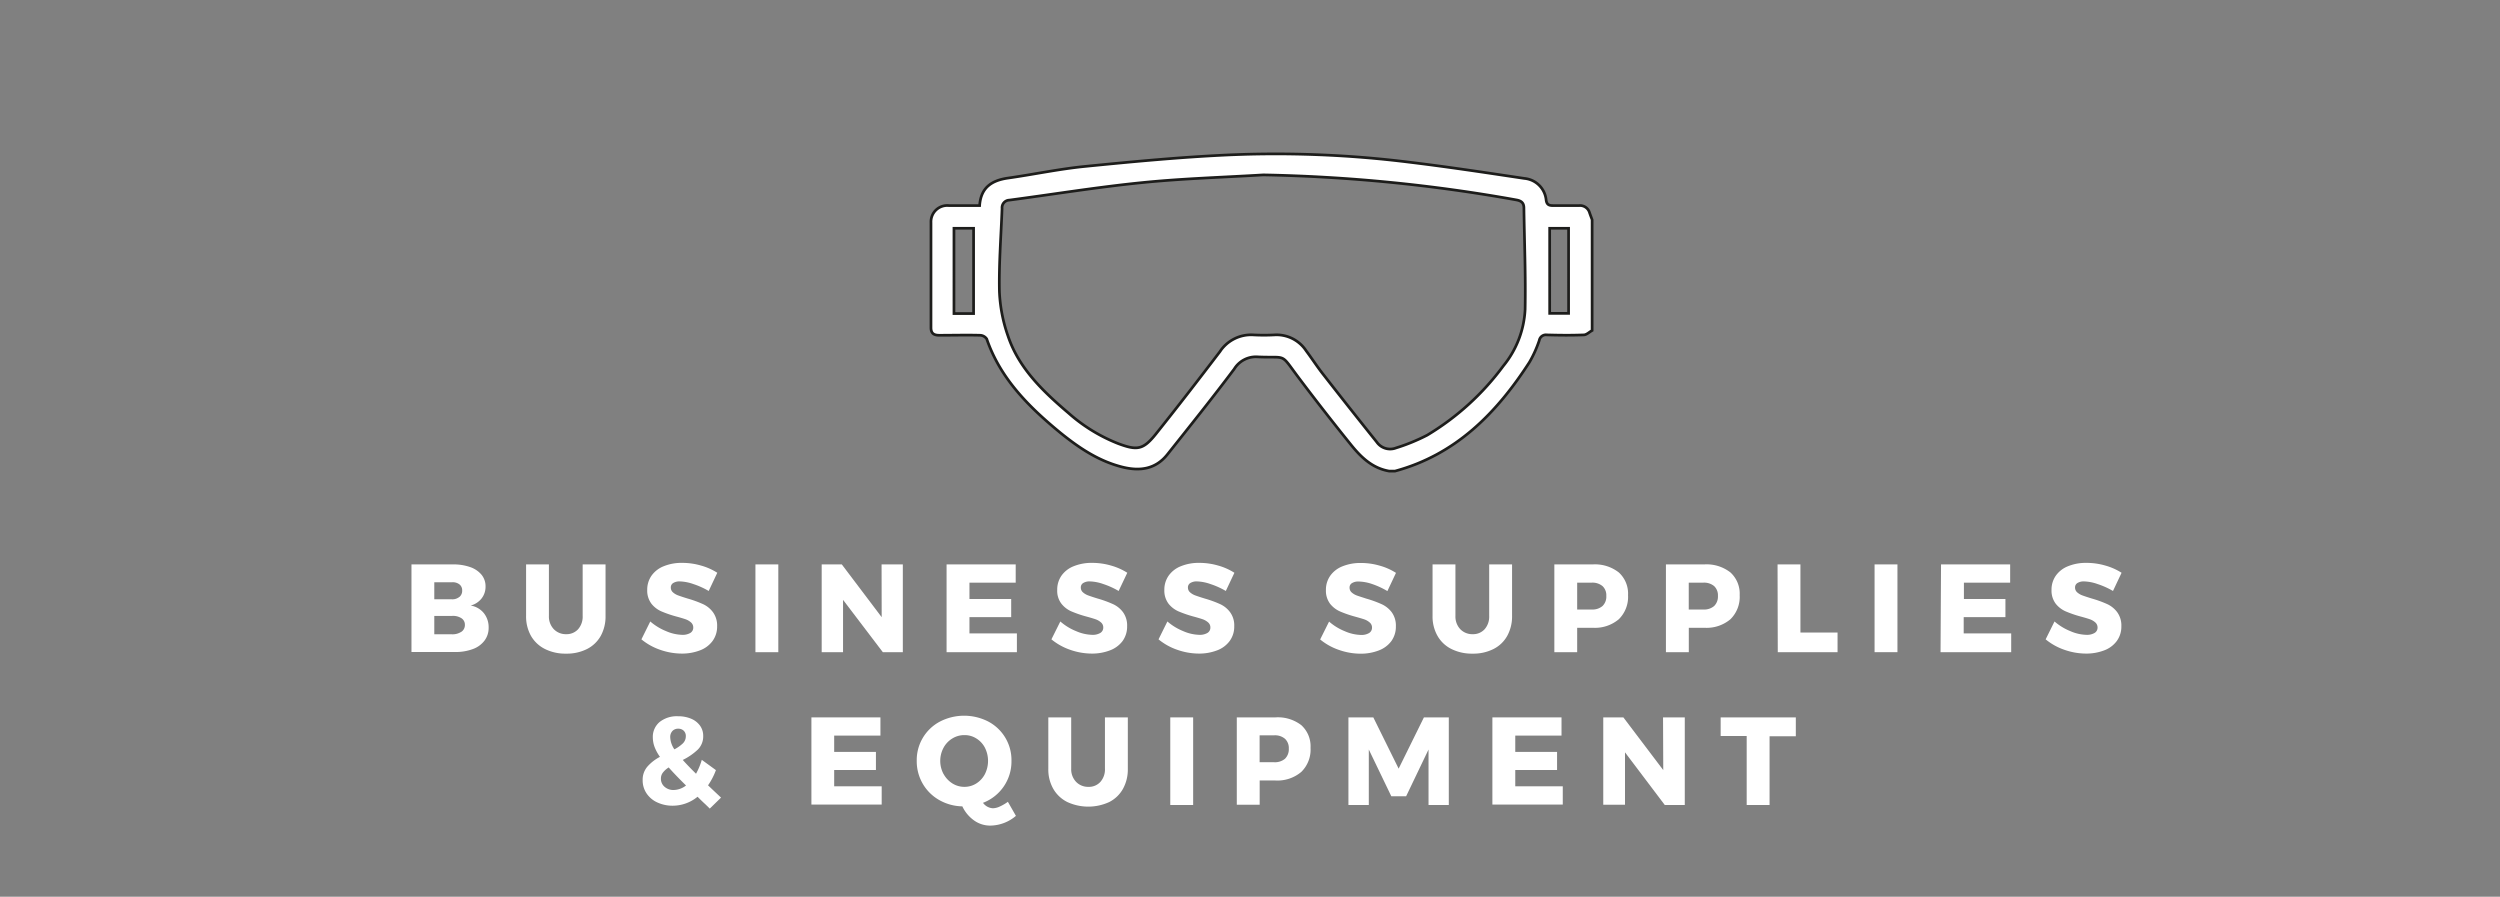 <svg id="Layer_1" data-name="Layer 1" xmlns="http://www.w3.org/2000/svg" viewBox="0 0 460 165"><rect x="0" y="0" width="460" height="165" fill="#808080" stroke="none"/><defs><style>.cls-1,.cls-2{fill:#fff;}.cls-1{stroke:#1d1d1b;stroke-miterlimit:10;stroke-width:0.5px;}</style></defs><title>Sectors-Business-supplies-01</title><g id="Qky2JW.tif"><path class="cls-1" d="M256.69,86.68H255.6c-3.13-.54-5.22-2.6-7.08-4.92-3.23-4-6.43-8.1-9.54-12.23-3.53-4.68-2-3.62-7.48-3.86a4.69,4.69,0,0,0-4.4,2.22c-4,5.33-8.17,10.53-12.32,15.75-2.17,2.72-5.07,3.09-8.25,2.3-4.39-1.1-8-3.54-11.46-6.34-5.77-4.74-11-9.94-13.51-17.23a1.54,1.54,0,0,0-1.21-.68c-2.5-.07-5,0-7.5,0-1,0-1.55-.32-1.55-1.41,0-6.45,0-12.89,0-19.33a3,3,0,0,1,3.33-3.12h5.62c.23-3.35,2.25-4.63,5.19-5.06,4.71-.67,9.38-1.66,14.11-2.14,8.72-.87,17.45-1.7,26.19-2.11a199.14,199.14,0,0,1,33.47,1.31c7.11.86,14.2,1.94,21.28,3a4.41,4.41,0,0,1,4,4c.12.81.51,1,1.28,1,1.59,0,3.18,0,4.77,0a1.82,1.82,0,0,1,1.95,1.35c.15.42.31.84.46,1.25V60.81c-.51.28-1,.79-1.52.81-2.27.09-4.55.07-6.82,0a1.24,1.24,0,0,0-1.38,1,21.38,21.38,0,0,1-1.84,4.07C275.37,76,267.89,83.64,256.69,86.68Zm-24.24-54.5c-7.44.45-14.9.67-22.3,1.42-8.17.82-16.28,2.14-24.41,3.22a1.39,1.39,0,0,0-1.36,1.54c-.19,5.08-.59,10.16-.49,15.23a28.16,28.16,0,0,0,1.57,8.2c2,6,6.51,10.27,11.21,14.27a30.69,30.69,0,0,0,9,5.53c3.56,1.34,4.66,1.2,7-1.72,4-5,7.9-10.06,11.78-15.15a6.88,6.88,0,0,1,6.14-3.1,37.18,37.18,0,0,0,3.95,0,6.51,6.51,0,0,1,5.8,2.94c1.09,1.46,2.08,3,3.2,4.41q4.86,6.23,9.79,12.38a3,3,0,0,0,3.54,1.07,34.89,34.89,0,0,0,5.75-2.36,48.23,48.23,0,0,0,14-12.74,17.78,17.78,0,0,0,4-10.38c.12-6.21-.13-12.43-.22-18.64,0-.9-.39-1.33-1.36-1.51A293.73,293.73,0,0,0,232.45,32.18ZM179.14,57.7V42h-3.61V57.7Zm106-15.7V57.66h3.48V42Z"/></g><path class="cls-2" d="M86.53,104.35a4.69,4.69,0,0,1,2.08,1.41,3.34,3.34,0,0,1,.73,2.16,3.49,3.49,0,0,1-.74,2.21,3.76,3.76,0,0,1-2,1.29,3.94,3.94,0,0,1,2.43,1.4,4.15,4.15,0,0,1,.88,2.67,3.87,3.87,0,0,1-.76,2.38A4.66,4.66,0,0,1,87,119.43a9.11,9.11,0,0,1-3.29.54h-8V103.85h7.66A9.21,9.21,0,0,1,86.53,104.35Zm-2,5.49a1.45,1.45,0,0,0,.51-1.18,1.37,1.37,0,0,0-.51-1.14,2,2,0,0,0-1.38-.38H79.91v3.13h3.22A2,2,0,0,0,84.51,109.84Zm.37,6.41a1.5,1.5,0,0,0,.64-1.29,1.4,1.4,0,0,0-.64-1.21,2.86,2.86,0,0,0-1.75-.42H79.91v3.38h3.22A2.93,2.93,0,0,0,84.88,116.25Z"/><path class="cls-2" d="M101.9,115.77a3.07,3.07,0,0,0,2.28.92,2.87,2.87,0,0,0,2.19-.91,3.49,3.49,0,0,0,.84-2.45v-9.48h4.21v9.48a7.38,7.38,0,0,1-.88,3.67,6,6,0,0,1-2.53,2.42,8.25,8.25,0,0,1-3.85.85,8.37,8.37,0,0,1-3.88-.85A6.09,6.09,0,0,1,97.7,117a7.29,7.29,0,0,1-.9-3.67v-9.48H101v9.48A3.36,3.36,0,0,0,101.9,115.77Z"/><path class="cls-2" d="M127.56,107.46a8.17,8.17,0,0,0-2.45-.48,2.2,2.2,0,0,0-1.23.29.93.93,0,0,0-.45.84,1.15,1.15,0,0,0,.39.88,3,3,0,0,0,1,.58c.38.14.95.33,1.7.56a20.6,20.6,0,0,1,2.77,1,4.76,4.76,0,0,1,1.87,1.48,4.14,4.14,0,0,1,.79,2.61,4.46,4.46,0,0,1-.86,2.75,5.07,5.07,0,0,1-2.33,1.71,9.14,9.14,0,0,1-3.3.58,12.16,12.16,0,0,1-4-.7,11,11,0,0,1-3.44-1.92l1.63-3.29a10.32,10.32,0,0,0,2.89,1.77,7.89,7.89,0,0,0,3,.69,2.75,2.75,0,0,0,1.48-.35,1.13,1.13,0,0,0,.54-1,1.23,1.23,0,0,0-.4-.92,3,3,0,0,0-1-.59q-.6-.21-1.71-.51a20.91,20.91,0,0,1-2.74-.94,4.8,4.8,0,0,1-1.85-1.42,4,4,0,0,1-.77-2.54,4.47,4.47,0,0,1,.8-2.63,5,5,0,0,1,2.25-1.73,8.66,8.66,0,0,1,3.39-.61,12.24,12.24,0,0,1,3.45.49,11.06,11.06,0,0,1,3,1.33l-1.58,3.35A14.53,14.53,0,0,0,127.56,107.46Z"/><path class="cls-2" d="M139,103.85h4.21V120H139Z"/><path class="cls-2" d="M162.21,103.85h3.91V120h-3.68l-7.32-9.63V120h-3.93V103.85h3.7l7.34,9.71Z"/><path class="cls-2" d="M174.17,103.85h12.72v3.36h-8.51v3h7.68v3.34l-7.68,0v3h8.73V120H174.17Z"/><path class="cls-2" d="M203,107.46a8.12,8.12,0,0,0-2.45-.48,2.2,2.2,0,0,0-1.23.29.93.93,0,0,0-.45.84,1.15,1.15,0,0,0,.39.88,3.09,3.09,0,0,0,1,.58c.38.14.95.33,1.7.56a20.6,20.6,0,0,1,2.77,1,4.79,4.79,0,0,1,1.88,1.48,4.14,4.14,0,0,1,.78,2.61,4.52,4.52,0,0,1-.85,2.75,5.15,5.15,0,0,1-2.34,1.71,9.14,9.14,0,0,1-3.3.58,12.16,12.16,0,0,1-4-.7,11.15,11.15,0,0,1-3.44-1.92l1.64-3.29a10.13,10.13,0,0,0,2.88,1.77,7.89,7.89,0,0,0,3,.69,2.72,2.72,0,0,0,1.48-.35,1.13,1.13,0,0,0,.54-1,1.19,1.19,0,0,0-.4-.92,3,3,0,0,0-1-.59q-.61-.21-1.71-.51a20.41,20.41,0,0,1-2.74-.94,4.73,4.73,0,0,1-1.85-1.42,3.89,3.89,0,0,1-.77-2.54,4.47,4.47,0,0,1,.79-2.63,5,5,0,0,1,2.25-1.73,8.74,8.74,0,0,1,3.4-.61,12.34,12.34,0,0,1,3.45.49,11.21,11.21,0,0,1,3,1.33l-1.59,3.35A14.53,14.53,0,0,0,203,107.46Z"/><path class="cls-2" d="M222.71,107.46a8.17,8.17,0,0,0-2.45-.48,2.2,2.2,0,0,0-1.23.29.93.93,0,0,0-.45.84,1.15,1.15,0,0,0,.39.88,3,3,0,0,0,1,.58c.38.14.95.33,1.7.56a20.6,20.6,0,0,1,2.77,1,4.76,4.76,0,0,1,1.87,1.48,4.08,4.08,0,0,1,.79,2.61,4.46,4.46,0,0,1-.86,2.75,5.07,5.07,0,0,1-2.33,1.71,9.14,9.14,0,0,1-3.3.58,12.16,12.16,0,0,1-4-.7,11,11,0,0,1-3.44-1.92l1.63-3.29a10.32,10.32,0,0,0,2.89,1.77,7.89,7.89,0,0,0,3,.69,2.75,2.75,0,0,0,1.48-.35,1.13,1.13,0,0,0,.54-1,1.19,1.19,0,0,0-.4-.92,3,3,0,0,0-1-.59q-.6-.21-1.71-.51a21.45,21.45,0,0,1-2.74-.94,4.8,4.8,0,0,1-1.85-1.42,4,4,0,0,1-.77-2.54,4.47,4.47,0,0,1,.8-2.63,5,5,0,0,1,2.25-1.73,8.66,8.66,0,0,1,3.39-.61,12.24,12.24,0,0,1,3.45.49,11.06,11.06,0,0,1,3,1.33l-1.58,3.35A14.53,14.53,0,0,0,222.71,107.46Z"/><path class="cls-2" d="M252.47,107.46A8.17,8.17,0,0,0,250,107a2.2,2.2,0,0,0-1.23.29.93.93,0,0,0-.45.84,1.15,1.15,0,0,0,.39.88,3,3,0,0,0,1,.58c.38.14,1,.33,1.7.56a20.6,20.6,0,0,1,2.77,1,4.86,4.86,0,0,1,1.88,1.48,4.14,4.14,0,0,1,.78,2.61,4.52,4.52,0,0,1-.85,2.75,5.15,5.15,0,0,1-2.34,1.71,9.14,9.14,0,0,1-3.3.58,12.16,12.16,0,0,1-4-.7,11,11,0,0,1-3.44-1.92l1.64-3.29a10.13,10.13,0,0,0,2.88,1.77,7.89,7.89,0,0,0,3,.69,2.72,2.72,0,0,0,1.48-.35,1.13,1.13,0,0,0,.54-1,1.19,1.19,0,0,0-.4-.92,3,3,0,0,0-1-.59c-.41-.14-1-.31-1.72-.51a20.71,20.71,0,0,1-2.73-.94,4.83,4.83,0,0,1-1.86-1.42,4,4,0,0,1-.77-2.54,4.47,4.47,0,0,1,.8-2.63,5,5,0,0,1,2.25-1.73,8.73,8.73,0,0,1,3.39-.61,12.24,12.24,0,0,1,3.45.49,10.93,10.93,0,0,1,3,1.33l-1.58,3.35A14.53,14.53,0,0,0,252.47,107.46Z"/><path class="cls-2" d="M268.69,115.77a3.07,3.07,0,0,0,2.28.92,2.87,2.87,0,0,0,2.2-.91,3.49,3.49,0,0,0,.84-2.45v-9.48h4.21v9.48a7.39,7.39,0,0,1-.89,3.67,5.91,5.91,0,0,1-2.53,2.42,8.22,8.22,0,0,1-3.85.85,8.43,8.43,0,0,1-3.88-.85A6,6,0,0,1,264.5,117a7.19,7.19,0,0,1-.91-3.67v-9.48h4.21v9.48A3.39,3.39,0,0,0,268.69,115.77Z"/><path class="cls-2" d="M297.86,105.33a5.27,5.27,0,0,1,1.7,4.18,5.76,5.76,0,0,1-1.7,4.43,6.79,6.79,0,0,1-4.78,1.57H290.2V120H286V103.85h7.09A7.1,7.1,0,0,1,297.86,105.33Zm-3,6.18a2.39,2.39,0,0,0,.7-1.86,2.29,2.29,0,0,0-.7-1.81,2.88,2.88,0,0,0-2-.63H290.2v4.94h2.67A2.83,2.83,0,0,0,294.86,111.51Z"/><path class="cls-2" d="M318.4,105.33a5.27,5.27,0,0,1,1.7,4.18,5.76,5.76,0,0,1-1.7,4.43,6.79,6.79,0,0,1-4.79,1.57h-2.87V120h-4.21V103.85h7.08A7.11,7.11,0,0,1,318.4,105.33Zm-3,6.18a2.43,2.43,0,0,0,.7-1.86,2.33,2.33,0,0,0-.7-1.81,2.88,2.88,0,0,0-2-.63h-2.67v4.94h2.67A2.83,2.83,0,0,0,315.4,111.51Z"/><path class="cls-2" d="M327.07,103.85h4.21v12.54h6.83V120h-11Z"/><path class="cls-2" d="M344.92,103.85h4.21V120h-4.21Z"/><path class="cls-2" d="M357.15,103.85h12.72v3.36h-8.51v3H369v3.34l-7.68,0v3h8.74V120h-13Z"/><path class="cls-2" d="M385.94,107.46a8.17,8.17,0,0,0-2.45-.48,2.2,2.2,0,0,0-1.23.29.93.93,0,0,0-.45.84,1.15,1.15,0,0,0,.39.88,3,3,0,0,0,1,.58c.38.14.95.33,1.7.56a20.6,20.6,0,0,1,2.77,1,4.76,4.76,0,0,1,1.87,1.48,4.14,4.14,0,0,1,.79,2.61,4.46,4.46,0,0,1-.86,2.75,5.07,5.07,0,0,1-2.33,1.71,9.14,9.14,0,0,1-3.3.58,12.16,12.16,0,0,1-4-.7,11,11,0,0,1-3.44-1.92l1.63-3.29a10.32,10.32,0,0,0,2.89,1.77,7.88,7.88,0,0,0,3,.69,2.76,2.76,0,0,0,1.49-.35,1.13,1.13,0,0,0,.54-1,1.23,1.23,0,0,0-.4-.92,3,3,0,0,0-1-.59q-.6-.21-1.71-.51a20.91,20.91,0,0,1-2.74-.94,4.8,4.8,0,0,1-1.85-1.42,4,4,0,0,1-.77-2.54,4.47,4.47,0,0,1,.8-2.63,5,5,0,0,1,2.25-1.73,8.66,8.66,0,0,1,3.39-.61,12.24,12.24,0,0,1,3.45.49,11.06,11.06,0,0,1,3,1.33l-1.58,3.35A14.53,14.53,0,0,0,385.94,107.46Z"/><path class="cls-2" d="M130.6,148.78l-.85-.83c-.34-.3-.8-.75-1.4-1.35a7.21,7.21,0,0,1-4.56,1.65,6.62,6.62,0,0,1-2.82-.59,4.73,4.73,0,0,1-2-1.67,4.26,4.26,0,0,1-.72-2.43,3.68,3.68,0,0,1,.86-2.49,8,8,0,0,1,2.32-1.81,8.18,8.18,0,0,1-1-1.85,5.06,5.06,0,0,1-.31-1.71,3.55,3.55,0,0,1,1.26-2.86,5.07,5.07,0,0,1,3.37-1.05,6.09,6.09,0,0,1,2.41.45,3.85,3.85,0,0,1,1.65,1.29,3.18,3.18,0,0,1,.58,1.89,3.41,3.41,0,0,1-1,2.51,11.11,11.11,0,0,1-2.76,1.9c.6.68,1.41,1.52,2.44,2.54a12.31,12.31,0,0,0,1.06-2.56l2.6,1.89a12.5,12.5,0,0,1-1.45,2.8l.85.81,1.54,1.45Zm-4.37-4.25c-1.22-1.2-2.29-2.3-3.19-3.32a4,4,0,0,0-1.06.94,1.75,1.75,0,0,0-.37,1.09,1.92,1.92,0,0,0,.67,1.53,2.44,2.44,0,0,0,1.68.59A3.83,3.83,0,0,0,126.23,144.53Zm-2.14-6.65a6.85,6.85,0,0,0,1.56-1.1,1.83,1.83,0,0,0,.54-1.32,1.33,1.33,0,0,0-.38-1,1.38,1.38,0,0,0-1-.38,1.41,1.41,0,0,0-1.09.43,1.61,1.61,0,0,0-.4,1.13A4.24,4.24,0,0,0,124.09,137.88Z"/><path class="cls-2" d="M149.3,132H162v3.35h-8.51v3h7.68v3.33l-7.68,0v3h8.74v3.36H149.3Z"/><path class="cls-2" d="M186.93,150.12a7.39,7.39,0,0,1-4.69,1.79,5.1,5.1,0,0,1-3-.94,6.64,6.64,0,0,1-2.17-2.6,8.9,8.9,0,0,1-4.3-1.19,8.15,8.15,0,0,1-3-3,8.23,8.23,0,0,1-1.09-4.21,8,8,0,0,1,4.27-7.2,9.71,9.71,0,0,1,8.9,0,8,8,0,0,1,4.26,7.2,8.14,8.14,0,0,1-5.24,7.75,2.41,2.41,0,0,0,1.82,1,3.11,3.11,0,0,0,1.27-.32,8.32,8.32,0,0,0,1.49-.87Zm-13.31-7.7a4.74,4.74,0,0,0,1.62,1.73,4.11,4.11,0,0,0,2.21.63,4.05,4.05,0,0,0,2.2-.63,4.48,4.48,0,0,0,1.58-1.73,5.4,5.4,0,0,0,0-4.83,4.35,4.35,0,0,0-1.58-1.71,4,4,0,0,0-2.2-.62,4.16,4.16,0,0,0-2.22.62,4.45,4.45,0,0,0-1.62,1.71,5.12,5.12,0,0,0,0,4.83Z"/><path class="cls-2" d="M198,143.86a3.06,3.06,0,0,0,2.27.92,2.84,2.84,0,0,0,2.2-.91,3.45,3.45,0,0,0,.84-2.45V132h4.21v9.47a7.36,7.36,0,0,1-.89,3.67,6,6,0,0,1-2.52,2.43,9.21,9.21,0,0,1-7.73,0,6.12,6.12,0,0,1-2.58-2.43,7.16,7.16,0,0,1-.91-3.67V132h4.21v9.47A3.34,3.34,0,0,0,198,143.86Z"/><path class="cls-2" d="M215.33,132h4.21v16.12h-4.21Z"/><path class="cls-2" d="M239.44,133.43a5.25,5.25,0,0,1,1.7,4.17,5.74,5.74,0,0,1-1.7,4.43,6.8,6.8,0,0,1-4.79,1.58h-2.87v4.46h-4.21V132h7.08A7.06,7.06,0,0,1,239.44,133.43Zm-3,6.18a2.45,2.45,0,0,0,.7-1.87,2.32,2.32,0,0,0-.7-1.8,2.83,2.83,0,0,0-2-.64h-2.67v4.95h2.67A2.88,2.88,0,0,0,236.44,139.61Z"/><path class="cls-2" d="M248.11,132h4.58l4.66,9.43L262,132h4.58v16.12h-3.73l0-10.21-4.12,8.6H256l-4.14-8.6v10.21h-3.75Z"/><path class="cls-2" d="M274.6,132h12.72v3.35h-8.51v3h7.69v3.33l-7.69,0v3h8.74v3.36H274.6Z"/><path class="cls-2" d="M306,132H310v16.12h-3.68L299,138.43v9.64H295V132h3.7l7.34,9.7Z"/><path class="cls-2" d="M316.6,132h13.83v3.47H325.6v12.65h-4.21V135.42H316.6Z"/></svg>